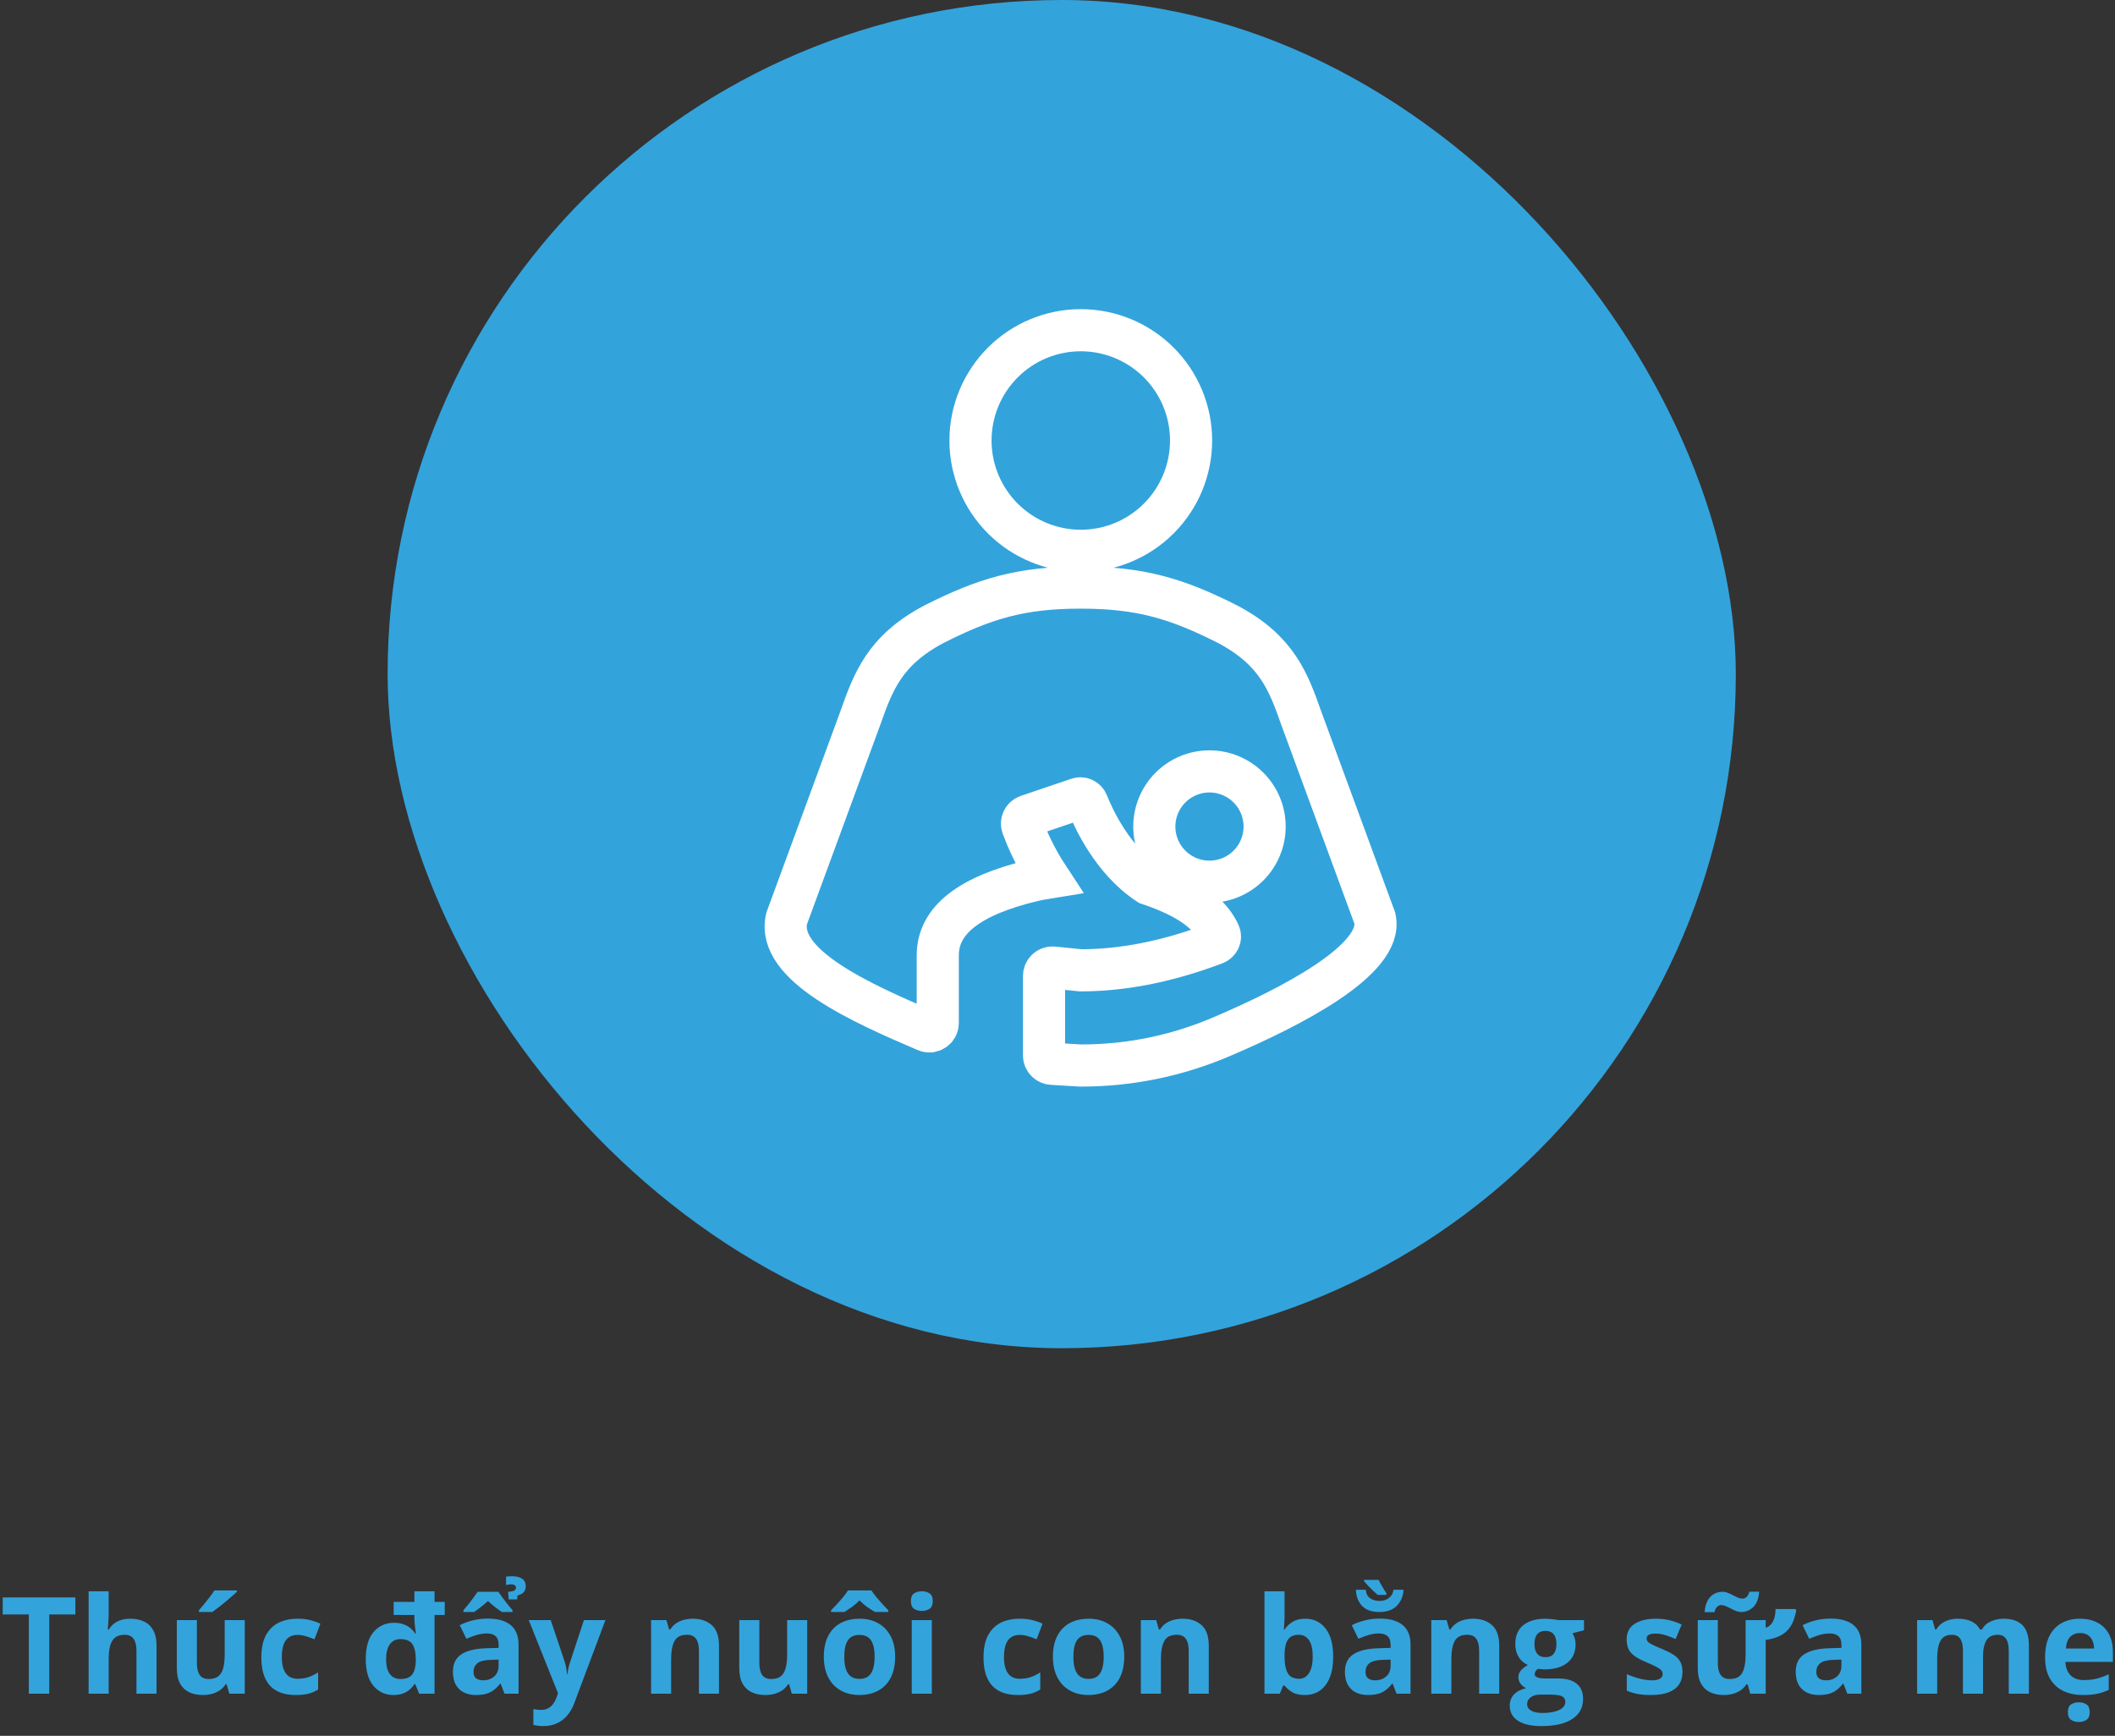 <svg width="251" height="206" viewBox="0 0 251 206" fill="none" xmlns="http://www.w3.org/2000/svg">
<rect x="0" y="0" width="251" height="206" fill="#333333" stroke="none"/>
<rect x="46" width="160" height="160" rx="80" fill="#33A3DC"/>
<g clip-path="url(#clip0_10_23)">
<path d="M128.263 39.188C131.735 39.188 135.065 40.567 137.519 43.021C139.974 45.476 141.353 48.806 141.353 52.277C141.353 55.749 139.974 59.078 137.519 61.533C135.065 63.988 131.735 65.367 128.263 65.367C124.792 65.367 121.462 63.988 119.008 61.533C116.553 59.078 115.174 55.749 115.174 52.277C115.174 48.806 116.553 45.476 119.008 43.021C121.462 40.567 124.792 39.188 128.263 39.188ZM163.17 109L154.443 85.264C152.916 80.944 151.563 77.192 145.717 74.094C139.695 71.04 135.332 69.731 128.263 69.731C121.151 69.731 116.832 71.04 110.81 74.094C104.963 77.192 103.611 80.944 102.084 85.264L93.357 109C92.043 114.542 102.317 119.08 109.897 122.323C110.557 122.605 111.29 122.12 111.29 121.402V113.363C111.29 109.218 115.043 106.295 122.548 104.506C123.246 104.331 123.9 104.244 124.424 104.157C122.767 101.641 121.8 99.319 121.342 98.071C121.153 97.555 121.441 96.989 121.963 96.813L127.918 94.794C128.391 94.633 128.864 94.862 129.05 95.326C129.822 97.255 132.09 102.155 136.292 104.899C137.208 105.204 138.124 105.553 138.997 105.946C141.937 107.244 143.841 108.876 144.71 110.813C144.92 111.281 144.655 111.806 144.175 111.988C138.634 114.085 133.33 115.152 128.263 115.152L125 114.826C124.411 114.767 123.9 115.229 123.9 115.821V125.25C123.9 125.779 124.312 126.216 124.84 126.248L128.263 126.453C134.241 126.453 139.913 125.232 145.237 122.919C152.872 119.647 164.261 113.931 163.17 109ZM143.535 104.637C141.799 104.637 140.134 103.947 138.907 102.72C137.68 101.492 136.99 99.828 136.99 98.092C136.99 96.356 137.68 94.691 138.907 93.464C140.134 92.237 141.799 91.547 143.535 91.547C145.271 91.547 146.935 92.237 148.163 93.464C149.39 94.691 150.08 96.356 150.08 98.092C150.08 99.828 149.39 101.492 148.163 102.72C146.935 103.947 145.271 104.637 143.535 104.637Z" stroke="white" stroke-width="5"/>
</g>
<path d="M5.844 201H3.422V191.594H0.32V189.578H8.945V191.594H5.844V201ZM12.898 188.844V191.32C12.898 191.753 12.883 192.164 12.852 192.555C12.825 192.945 12.805 193.221 12.789 193.383H12.914C13.102 193.081 13.323 192.836 13.578 192.648C13.838 192.461 14.125 192.323 14.438 192.234C14.75 192.146 15.086 192.102 15.445 192.102C16.076 192.102 16.625 192.214 17.094 192.438C17.562 192.656 17.927 193.003 18.188 193.477C18.448 193.945 18.578 194.555 18.578 195.305V201H16.195V195.898C16.195 195.273 16.081 194.802 15.852 194.484C15.622 194.167 15.268 194.008 14.789 194.008C14.31 194.008 13.932 194.12 13.656 194.344C13.38 194.562 13.185 194.888 13.07 195.32C12.956 195.747 12.898 196.271 12.898 196.891V201H10.516V188.844H12.898ZM29.047 192.266V201H27.219L26.898 199.883H26.773C26.586 200.18 26.352 200.422 26.07 200.609C25.789 200.797 25.479 200.935 25.141 201.023C24.802 201.112 24.451 201.156 24.086 201.156C23.461 201.156 22.917 201.047 22.453 200.828C21.99 200.604 21.628 200.258 21.367 199.789C21.112 199.32 20.984 198.711 20.984 197.961V192.266H23.367V197.367C23.367 197.992 23.479 198.464 23.703 198.781C23.927 199.099 24.284 199.258 24.773 199.258C25.258 199.258 25.638 199.148 25.914 198.93C26.19 198.706 26.383 198.38 26.492 197.953C26.607 197.521 26.664 196.995 26.664 196.375V192.266H29.047ZM28.117 188.742V188.906C27.966 189.052 27.768 189.232 27.523 189.445C27.279 189.659 27.016 189.883 26.734 190.117C26.453 190.346 26.177 190.568 25.906 190.781C25.635 190.99 25.398 191.164 25.195 191.305H23.609V191.094C23.781 190.896 23.979 190.661 24.203 190.391C24.432 190.115 24.659 189.831 24.883 189.539C25.107 189.247 25.294 188.982 25.445 188.742H28.117ZM35.094 201.156C34.229 201.156 33.492 201 32.883 200.688C32.273 200.37 31.81 199.88 31.492 199.219C31.174 198.557 31.016 197.711 31.016 196.68C31.016 195.612 31.195 194.742 31.555 194.07C31.919 193.393 32.422 192.896 33.062 192.578C33.708 192.26 34.456 192.102 35.305 192.102C35.909 192.102 36.43 192.161 36.867 192.281C37.31 192.396 37.695 192.534 38.023 192.695L37.32 194.539C36.945 194.388 36.596 194.266 36.273 194.172C35.95 194.073 35.628 194.023 35.305 194.023C34.888 194.023 34.542 194.122 34.266 194.32C33.99 194.513 33.784 194.805 33.648 195.195C33.513 195.586 33.445 196.076 33.445 196.664C33.445 197.242 33.518 197.721 33.664 198.102C33.81 198.482 34.021 198.766 34.297 198.953C34.573 199.135 34.909 199.227 35.305 199.227C35.8 199.227 36.24 199.161 36.625 199.031C37.01 198.896 37.385 198.708 37.75 198.469V200.508C37.385 200.737 37.003 200.901 36.602 201C36.206 201.104 35.703 201.156 35.094 201.156ZM46.703 201.156C45.729 201.156 44.935 200.794 44.32 200.07C43.711 199.346 43.406 198.286 43.406 196.891C43.406 195.474 43.716 194.404 44.336 193.68C44.956 192.951 45.766 192.586 46.766 192.586C47.182 192.586 47.55 192.643 47.867 192.758C48.185 192.867 48.458 193.018 48.688 193.211C48.922 193.404 49.12 193.622 49.281 193.867H49.359C49.323 193.638 49.284 193.346 49.242 192.992C49.2 192.638 49.18 192.326 49.18 192.055V191.656H46.719V190.102H49.18V188.844H51.57V190.102H52.781V191.656H51.57V201H49.742L49.281 199.867H49.18C49.029 200.107 48.839 200.326 48.609 200.523C48.385 200.716 48.117 200.87 47.805 200.984C47.492 201.099 47.125 201.156 46.703 201.156ZM47.539 199.258C48.19 199.258 48.648 199.081 48.914 198.727C49.185 198.372 49.328 197.839 49.344 197.125V196.906C49.344 196.135 49.214 195.547 48.953 195.141C48.693 194.729 48.208 194.523 47.5 194.523C46.974 194.523 46.562 194.729 46.266 195.141C45.969 195.552 45.82 196.146 45.82 196.922C45.82 197.693 45.969 198.276 46.266 198.672C46.568 199.062 46.992 199.258 47.539 199.258ZM57.906 192.086C59.078 192.086 59.977 192.341 60.602 192.852C61.227 193.362 61.539 194.138 61.539 195.18V201H59.875L59.414 199.812H59.352C59.102 200.125 58.846 200.38 58.586 200.578C58.325 200.776 58.026 200.922 57.688 201.016C57.349 201.109 56.938 201.156 56.453 201.156C55.938 201.156 55.474 201.057 55.062 200.859C54.656 200.661 54.336 200.359 54.102 199.953C53.867 199.542 53.75 199.021 53.75 198.391C53.75 197.464 54.075 196.781 54.727 196.344C55.378 195.901 56.354 195.656 57.656 195.609L59.172 195.562V195.18C59.172 194.721 59.052 194.385 58.812 194.172C58.573 193.958 58.24 193.852 57.812 193.852C57.391 193.852 56.977 193.911 56.57 194.031C56.164 194.151 55.758 194.302 55.352 194.484L54.562 192.875C55.026 192.63 55.544 192.438 56.117 192.297C56.695 192.156 57.292 192.086 57.906 192.086ZM59.172 196.953L58.25 196.984C57.479 197.005 56.943 197.143 56.641 197.398C56.344 197.654 56.195 197.99 56.195 198.406C56.195 198.771 56.302 199.031 56.516 199.188C56.729 199.339 57.008 199.414 57.352 199.414C57.862 199.414 58.292 199.263 58.641 198.961C58.995 198.659 59.172 198.229 59.172 197.672V196.953ZM59.141 188.906C59.307 189.146 59.487 189.396 59.68 189.656C59.872 189.917 60.068 190.172 60.266 190.422C60.464 190.667 60.651 190.891 60.828 191.094V191.305H59.562C59.297 191.128 59.023 190.93 58.742 190.711C58.461 190.492 58.185 190.258 57.914 190.008C57.633 190.258 57.352 190.492 57.07 190.711C56.794 190.93 56.526 191.128 56.266 191.305H55V191.094C55.177 190.891 55.365 190.667 55.562 190.422C55.76 190.172 55.956 189.917 56.148 189.656C56.341 189.396 56.518 189.146 56.68 188.906H59.141ZM60.773 187.062C61.263 187.062 61.654 187.156 61.945 187.344C62.242 187.531 62.391 187.833 62.391 188.25C62.391 188.552 62.305 188.794 62.133 188.977C61.961 189.154 61.721 189.273 61.414 189.336L61.367 189.812H60.375L60.297 188.906C60.667 188.891 60.917 188.836 61.047 188.742C61.177 188.643 61.242 188.536 61.242 188.422C61.242 188.312 61.193 188.219 61.094 188.141C61 188.062 60.841 188.023 60.617 188.023C60.503 188.023 60.393 188.034 60.289 188.055C60.19 188.07 60.112 188.086 60.055 188.102V187.109C60.112 187.094 60.203 187.083 60.328 187.078C60.458 187.068 60.607 187.062 60.773 187.062ZM62.75 192.266H65.359L67.008 197.18C67.06 197.336 67.104 197.495 67.141 197.656C67.177 197.818 67.208 197.984 67.234 198.156C67.26 198.328 67.281 198.508 67.297 198.695H67.344C67.375 198.414 67.417 198.151 67.469 197.906C67.526 197.661 67.596 197.419 67.68 197.18L69.297 192.266H71.852L68.156 202.117C67.932 202.721 67.641 203.224 67.281 203.625C66.922 204.031 66.508 204.336 66.039 204.539C65.576 204.742 65.065 204.844 64.508 204.844C64.237 204.844 64.003 204.828 63.805 204.797C63.607 204.771 63.438 204.742 63.297 204.711V202.82C63.406 202.846 63.544 202.87 63.711 202.891C63.878 202.911 64.052 202.922 64.234 202.922C64.568 202.922 64.854 202.852 65.094 202.711C65.333 202.57 65.534 202.38 65.695 202.141C65.857 201.906 65.984 201.648 66.078 201.367L66.219 200.938L62.75 192.266ZM82.227 192.102C83.159 192.102 83.909 192.357 84.477 192.867C85.044 193.372 85.328 194.185 85.328 195.305V201H82.945V195.898C82.945 195.273 82.831 194.802 82.602 194.484C82.378 194.167 82.023 194.008 81.539 194.008C80.81 194.008 80.312 194.255 80.047 194.75C79.781 195.245 79.648 195.958 79.648 196.891V201H77.266V192.266H79.086L79.406 193.383H79.539C79.727 193.081 79.958 192.836 80.234 192.648C80.516 192.461 80.826 192.323 81.164 192.234C81.508 192.146 81.862 192.102 82.227 192.102ZM95.797 192.266V201H93.969L93.648 199.883H93.523C93.336 200.18 93.102 200.422 92.82 200.609C92.539 200.797 92.229 200.935 91.891 201.023C91.552 201.112 91.201 201.156 90.836 201.156C90.211 201.156 89.667 201.047 89.203 200.828C88.74 200.604 88.378 200.258 88.117 199.789C87.862 199.32 87.734 198.711 87.734 197.961V192.266H90.117V197.367C90.117 197.992 90.229 198.464 90.453 198.781C90.677 199.099 91.034 199.258 91.523 199.258C92.008 199.258 92.388 199.148 92.664 198.93C92.94 198.706 93.133 198.38 93.242 197.953C93.357 197.521 93.414 196.995 93.414 196.375V192.266H95.797ZM106.234 196.617C106.234 197.346 106.135 197.992 105.938 198.555C105.745 199.117 105.461 199.594 105.086 199.984C104.716 200.37 104.268 200.661 103.742 200.859C103.221 201.057 102.633 201.156 101.977 201.156C101.362 201.156 100.797 201.057 100.281 200.859C99.771 200.661 99.326 200.37 98.945 199.984C98.57 199.594 98.279 199.117 98.07 198.555C97.867 197.992 97.766 197.346 97.766 196.617C97.766 195.648 97.938 194.828 98.281 194.156C98.625 193.484 99.115 192.974 99.75 192.625C100.385 192.276 101.143 192.102 102.023 192.102C102.841 192.102 103.565 192.276 104.195 192.625C104.831 192.974 105.328 193.484 105.688 194.156C106.052 194.828 106.234 195.648 106.234 196.617ZM100.195 196.617C100.195 197.19 100.258 197.672 100.383 198.062C100.508 198.453 100.703 198.747 100.969 198.945C101.234 199.143 101.581 199.242 102.008 199.242C102.43 199.242 102.771 199.143 103.031 198.945C103.297 198.747 103.49 198.453 103.609 198.062C103.734 197.672 103.797 197.19 103.797 196.617C103.797 196.039 103.734 195.56 103.609 195.18C103.49 194.794 103.297 194.505 103.031 194.312C102.766 194.12 102.419 194.023 101.992 194.023C101.362 194.023 100.904 194.24 100.617 194.672C100.336 195.104 100.195 195.753 100.195 196.617ZM103.414 188.742C103.565 188.982 103.76 189.247 104 189.539C104.245 189.831 104.495 190.115 104.75 190.391C105.005 190.667 105.227 190.901 105.414 191.094V191.305H103.836C103.555 191.138 103.247 190.94 102.914 190.711C102.586 190.477 102.284 190.216 102.008 189.93C101.727 190.216 101.427 190.474 101.109 190.703C100.792 190.927 100.495 191.128 100.219 191.305H98.633V191.094C98.831 190.896 99.057 190.661 99.312 190.391C99.568 190.115 99.815 189.831 100.055 189.539C100.294 189.247 100.487 188.982 100.633 188.742H103.414ZM110.586 192.266V201H108.203V192.266H110.586ZM109.398 188.844C109.753 188.844 110.057 188.927 110.312 189.094C110.568 189.255 110.695 189.56 110.695 190.008C110.695 190.451 110.568 190.758 110.312 190.93C110.057 191.096 109.753 191.18 109.398 191.18C109.039 191.18 108.732 191.096 108.477 190.93C108.227 190.758 108.102 190.451 108.102 190.008C108.102 189.56 108.227 189.255 108.477 189.094C108.732 188.927 109.039 188.844 109.398 188.844ZM120.797 201.156C119.932 201.156 119.195 201 118.586 200.688C117.977 200.37 117.513 199.88 117.195 199.219C116.878 198.557 116.719 197.711 116.719 196.68C116.719 195.612 116.898 194.742 117.258 194.07C117.622 193.393 118.125 192.896 118.766 192.578C119.411 192.26 120.159 192.102 121.008 192.102C121.612 192.102 122.133 192.161 122.57 192.281C123.013 192.396 123.398 192.534 123.727 192.695L123.023 194.539C122.648 194.388 122.299 194.266 121.977 194.172C121.654 194.073 121.331 194.023 121.008 194.023C120.591 194.023 120.245 194.122 119.969 194.32C119.693 194.513 119.487 194.805 119.352 195.195C119.216 195.586 119.148 196.076 119.148 196.664C119.148 197.242 119.221 197.721 119.367 198.102C119.513 198.482 119.724 198.766 120 198.953C120.276 199.135 120.612 199.227 121.008 199.227C121.503 199.227 121.943 199.161 122.328 199.031C122.714 198.896 123.089 198.708 123.453 198.469V200.508C123.089 200.737 122.706 200.901 122.305 201C121.909 201.104 121.406 201.156 120.797 201.156ZM133.422 196.617C133.422 197.346 133.323 197.992 133.125 198.555C132.932 199.117 132.648 199.594 132.273 199.984C131.904 200.37 131.456 200.661 130.93 200.859C130.409 201.057 129.82 201.156 129.164 201.156C128.549 201.156 127.984 201.057 127.469 200.859C126.958 200.661 126.513 200.37 126.133 199.984C125.758 199.594 125.466 199.117 125.258 198.555C125.055 197.992 124.953 197.346 124.953 196.617C124.953 195.648 125.125 194.828 125.469 194.156C125.812 193.484 126.302 192.974 126.938 192.625C127.573 192.276 128.331 192.102 129.211 192.102C130.029 192.102 130.753 192.276 131.383 192.625C132.018 192.974 132.516 193.484 132.875 194.156C133.24 194.828 133.422 195.648 133.422 196.617ZM127.383 196.617C127.383 197.19 127.445 197.672 127.57 198.062C127.695 198.453 127.891 198.747 128.156 198.945C128.422 199.143 128.768 199.242 129.195 199.242C129.617 199.242 129.958 199.143 130.219 198.945C130.484 198.747 130.677 198.453 130.797 198.062C130.922 197.672 130.984 197.19 130.984 196.617C130.984 196.039 130.922 195.56 130.797 195.18C130.677 194.794 130.484 194.505 130.219 194.312C129.953 194.12 129.607 194.023 129.18 194.023C128.549 194.023 128.091 194.24 127.805 194.672C127.523 195.104 127.383 195.753 127.383 196.617ZM140.352 192.102C141.284 192.102 142.034 192.357 142.602 192.867C143.169 193.372 143.453 194.185 143.453 195.305V201H141.07V195.898C141.07 195.273 140.956 194.802 140.727 194.484C140.503 194.167 140.148 194.008 139.664 194.008C138.935 194.008 138.438 194.255 138.172 194.75C137.906 195.245 137.773 195.958 137.773 196.891V201H135.391V192.266H137.211L137.531 193.383H137.664C137.852 193.081 138.083 192.836 138.359 192.648C138.641 192.461 138.951 192.323 139.289 192.234C139.633 192.146 139.987 192.102 140.352 192.102ZM152.445 188.844V191.672C152.445 192 152.435 192.326 152.414 192.648C152.398 192.971 152.378 193.221 152.352 193.398H152.445C152.674 193.039 152.987 192.734 153.383 192.484C153.779 192.229 154.292 192.102 154.922 192.102C155.901 192.102 156.695 192.484 157.305 193.25C157.914 194.016 158.219 195.138 158.219 196.617C158.219 197.612 158.078 198.448 157.797 199.125C157.516 199.797 157.122 200.305 156.617 200.648C156.112 200.987 155.526 201.156 154.859 201.156C154.219 201.156 153.714 201.042 153.344 200.812C152.974 200.583 152.674 200.326 152.445 200.039H152.281L151.883 201H150.062V188.844H152.445ZM154.156 194.008C153.74 194.008 153.409 194.094 153.164 194.266C152.919 194.438 152.74 194.695 152.625 195.039C152.516 195.383 152.456 195.818 152.445 196.344V196.602C152.445 197.451 152.57 198.102 152.82 198.555C153.07 199.003 153.526 199.227 154.188 199.227C154.677 199.227 155.065 199 155.352 198.547C155.643 198.094 155.789 197.44 155.789 196.586C155.789 195.732 155.643 195.089 155.352 194.656C155.06 194.224 154.661 194.008 154.156 194.008ZM163.766 192.086C164.938 192.086 165.836 192.341 166.461 192.852C167.086 193.362 167.398 194.138 167.398 195.18V201H165.734L165.273 199.812H165.211C164.961 200.125 164.706 200.38 164.445 200.578C164.185 200.776 163.885 200.922 163.547 201.016C163.208 201.109 162.797 201.156 162.312 201.156C161.797 201.156 161.333 201.057 160.922 200.859C160.516 200.661 160.195 200.359 159.961 199.953C159.727 199.542 159.609 199.021 159.609 198.391C159.609 197.464 159.935 196.781 160.586 196.344C161.237 195.901 162.214 195.656 163.516 195.609L165.031 195.562V195.18C165.031 194.721 164.911 194.385 164.672 194.172C164.432 193.958 164.099 193.852 163.672 193.852C163.25 193.852 162.836 193.911 162.43 194.031C162.023 194.151 161.617 194.302 161.211 194.484L160.422 192.875C160.885 192.63 161.404 192.438 161.977 192.297C162.555 192.156 163.151 192.086 163.766 192.086ZM165.031 196.953L164.109 196.984C163.339 197.005 162.802 197.143 162.5 197.398C162.203 197.654 162.055 197.99 162.055 198.406C162.055 198.771 162.161 199.031 162.375 199.188C162.589 199.339 162.867 199.414 163.211 199.414C163.721 199.414 164.151 199.263 164.5 198.961C164.854 198.659 165.031 198.229 165.031 197.672V196.953ZM166.57 188.664C166.518 189.44 166.25 190.076 165.766 190.57C165.281 191.06 164.596 191.305 163.711 191.305C162.789 191.305 162.102 191.065 161.648 190.586C161.195 190.107 160.948 189.466 160.906 188.664H162.078C162.12 189.112 162.289 189.445 162.586 189.664C162.888 189.883 163.268 189.992 163.727 189.992C164.164 189.992 164.534 189.875 164.836 189.641C165.143 189.401 165.323 189.076 165.375 188.664H166.57ZM163.609 187.492C163.74 187.758 163.888 188.034 164.055 188.32C164.221 188.602 164.378 188.849 164.523 189.062V189.273H163.5C163.323 189.128 163.135 188.961 162.938 188.773C162.74 188.586 162.549 188.393 162.367 188.195C162.185 187.997 162.023 187.818 161.883 187.656V187.492H163.609ZM174.82 192.102C175.753 192.102 176.503 192.357 177.07 192.867C177.638 193.372 177.922 194.185 177.922 195.305V201H175.539V195.898C175.539 195.273 175.424 194.802 175.195 194.484C174.971 194.167 174.617 194.008 174.133 194.008C173.404 194.008 172.906 194.255 172.641 194.75C172.375 195.245 172.242 195.958 172.242 196.891V201H169.859V192.266H171.68L172 193.383H172.133C172.32 193.081 172.552 192.836 172.828 192.648C173.109 192.461 173.419 192.323 173.758 192.234C174.102 192.146 174.456 192.102 174.82 192.102ZM182.93 204.844C181.711 204.844 180.779 204.63 180.133 204.203C179.492 203.781 179.172 203.188 179.172 202.422C179.172 201.896 179.336 201.456 179.664 201.102C179.992 200.747 180.474 200.495 181.109 200.344C180.865 200.24 180.651 200.07 180.469 199.836C180.286 199.596 180.195 199.344 180.195 199.078C180.195 198.745 180.292 198.469 180.484 198.25C180.677 198.026 180.956 197.807 181.32 197.594C180.862 197.396 180.497 197.078 180.227 196.641C179.961 196.203 179.828 195.688 179.828 195.094C179.828 194.458 179.966 193.919 180.242 193.477C180.523 193.029 180.93 192.688 181.461 192.453C181.997 192.219 182.648 192.102 183.414 192.102C183.576 192.102 183.763 192.112 183.977 192.133C184.19 192.154 184.385 192.177 184.562 192.203C184.745 192.229 184.867 192.25 184.93 192.266H187.977V193.477L186.609 193.828C186.734 194.021 186.828 194.227 186.891 194.445C186.953 194.664 186.984 194.896 186.984 195.141C186.984 196.078 186.656 196.81 186 197.336C185.349 197.857 184.443 198.117 183.281 198.117C183.005 198.102 182.745 198.081 182.5 198.055C182.38 198.148 182.289 198.247 182.227 198.352C182.164 198.456 182.133 198.565 182.133 198.68C182.133 198.794 182.18 198.891 182.273 198.969C182.372 199.042 182.518 199.099 182.711 199.141C182.909 199.177 183.154 199.195 183.445 199.195H184.93C185.888 199.195 186.617 199.401 187.117 199.812C187.622 200.224 187.875 200.828 187.875 201.625C187.875 202.646 187.448 203.438 186.594 204C185.745 204.562 184.523 204.844 182.93 204.844ZM183.031 203.289C183.599 203.289 184.086 203.234 184.492 203.125C184.904 203.021 185.219 202.87 185.438 202.672C185.656 202.479 185.766 202.247 185.766 201.977C185.766 201.758 185.701 201.583 185.57 201.453C185.445 201.328 185.253 201.24 184.992 201.188C184.737 201.135 184.409 201.109 184.008 201.109H182.773C182.482 201.109 182.219 201.156 181.984 201.25C181.755 201.344 181.573 201.474 181.438 201.641C181.302 201.812 181.234 202.01 181.234 202.234C181.234 202.562 181.391 202.82 181.703 203.008C182.021 203.195 182.464 203.289 183.031 203.289ZM183.414 196.664C183.862 196.664 184.19 196.526 184.398 196.25C184.607 195.974 184.711 195.599 184.711 195.125C184.711 194.599 184.602 194.206 184.383 193.945C184.169 193.68 183.846 193.547 183.414 193.547C182.977 193.547 182.648 193.68 182.43 193.945C182.211 194.206 182.102 194.599 182.102 195.125C182.102 195.599 182.208 195.974 182.422 196.25C182.641 196.526 182.971 196.664 183.414 196.664ZM199.672 198.406C199.672 199 199.531 199.503 199.25 199.914C198.974 200.32 198.56 200.63 198.008 200.844C197.456 201.052 196.768 201.156 195.945 201.156C195.336 201.156 194.812 201.117 194.375 201.039C193.943 200.961 193.505 200.831 193.062 200.648V198.68C193.536 198.893 194.044 199.07 194.586 199.211C195.133 199.346 195.612 199.414 196.023 199.414C196.487 199.414 196.818 199.346 197.016 199.211C197.219 199.07 197.32 198.888 197.32 198.664C197.32 198.518 197.279 198.388 197.195 198.273C197.117 198.154 196.945 198.021 196.68 197.875C196.414 197.724 195.997 197.529 195.43 197.289C194.883 197.06 194.432 196.828 194.078 196.594C193.729 196.359 193.469 196.083 193.297 195.766C193.13 195.443 193.047 195.034 193.047 194.539C193.047 193.732 193.359 193.125 193.984 192.719C194.615 192.307 195.456 192.102 196.508 192.102C197.049 192.102 197.565 192.156 198.055 192.266C198.549 192.375 199.057 192.549 199.578 192.789L198.859 194.508C198.427 194.32 198.018 194.167 197.633 194.047C197.253 193.927 196.865 193.867 196.469 193.867C196.12 193.867 195.857 193.914 195.68 194.008C195.503 194.102 195.414 194.245 195.414 194.438C195.414 194.578 195.458 194.703 195.547 194.812C195.641 194.922 195.818 195.044 196.078 195.18C196.344 195.31 196.732 195.479 197.242 195.688C197.737 195.891 198.167 196.104 198.531 196.328C198.896 196.547 199.177 196.82 199.375 197.148C199.573 197.471 199.672 197.891 199.672 198.406ZM213.062 190.953L213.18 191.125C213.091 191.562 212.974 191.974 212.828 192.359C212.682 192.74 212.477 193.083 212.211 193.391C211.951 193.698 211.604 193.956 211.172 194.164C210.745 194.372 210.203 194.523 209.547 194.617V201H207.719L207.398 199.883H207.258C207.07 200.18 206.836 200.422 206.555 200.609C206.273 200.797 205.964 200.935 205.625 201.023C205.292 201.112 204.945 201.156 204.586 201.156C203.961 201.156 203.417 201.047 202.953 200.828C202.49 200.604 202.128 200.258 201.867 199.789C201.612 199.32 201.484 198.711 201.484 197.961V192.266H203.867V197.367C203.867 197.992 203.979 198.464 204.203 198.781C204.427 199.099 204.784 199.258 205.273 199.258C206.003 199.258 206.5 199.01 206.766 198.516C207.031 198.016 207.164 197.302 207.164 196.375V192.266H209.547V193.18C209.812 193.091 210.031 192.943 210.203 192.734C210.375 192.526 210.503 192.271 210.586 191.969C210.669 191.661 210.711 191.323 210.711 190.953H213.062ZM202.297 191.32C202.328 190.904 202.404 190.544 202.523 190.242C202.643 189.935 202.799 189.685 202.992 189.492C203.185 189.294 203.401 189.148 203.641 189.055C203.885 188.956 204.146 188.906 204.422 188.906C204.635 188.906 204.844 188.948 205.047 189.031C205.255 189.109 205.458 189.203 205.656 189.312C205.859 189.422 206.057 189.518 206.25 189.602C206.448 189.68 206.641 189.719 206.828 189.719C206.984 189.719 207.135 189.651 207.281 189.516C207.432 189.375 207.542 189.167 207.609 188.891H208.773C208.711 189.714 208.477 190.323 208.07 190.719C207.664 191.109 207.19 191.305 206.648 191.305C206.435 191.305 206.224 191.263 206.016 191.18C205.812 191.096 205.609 191.003 205.406 190.898C205.208 190.789 205.013 190.693 204.82 190.609C204.628 190.526 204.438 190.484 204.25 190.484C204.089 190.484 203.932 190.555 203.781 190.695C203.635 190.831 203.529 191.039 203.461 191.32H202.297ZM217.266 192.086C218.438 192.086 219.336 192.341 219.961 192.852C220.586 193.362 220.898 194.138 220.898 195.18V201H219.234L218.773 199.812H218.711C218.461 200.125 218.206 200.38 217.945 200.578C217.685 200.776 217.385 200.922 217.047 201.016C216.708 201.109 216.297 201.156 215.812 201.156C215.297 201.156 214.833 201.057 214.422 200.859C214.016 200.661 213.695 200.359 213.461 199.953C213.227 199.542 213.109 199.021 213.109 198.391C213.109 197.464 213.435 196.781 214.086 196.344C214.737 195.901 215.714 195.656 217.016 195.609L218.531 195.562V195.18C218.531 194.721 218.411 194.385 218.172 194.172C217.932 193.958 217.599 193.852 217.172 193.852C216.75 193.852 216.336 193.911 215.93 194.031C215.523 194.151 215.117 194.302 214.711 194.484L213.922 192.875C214.385 192.63 214.904 192.438 215.477 192.297C216.055 192.156 216.651 192.086 217.266 192.086ZM218.531 196.953L217.609 196.984C216.839 197.005 216.302 197.143 216 197.398C215.703 197.654 215.555 197.99 215.555 198.406C215.555 198.771 215.661 199.031 215.875 199.188C216.089 199.339 216.367 199.414 216.711 199.414C217.221 199.414 217.651 199.263 218 198.961C218.354 198.659 218.531 198.229 218.531 197.672V196.953ZM237.773 192.102C238.763 192.102 239.51 192.357 240.016 192.867C240.526 193.372 240.781 194.185 240.781 195.305V201H238.391V195.898C238.391 195.273 238.284 194.802 238.07 194.484C237.857 194.167 237.526 194.008 237.078 194.008C236.448 194.008 236 194.234 235.734 194.688C235.469 195.135 235.336 195.779 235.336 196.617V201H232.953V195.898C232.953 195.482 232.906 195.133 232.812 194.852C232.719 194.57 232.576 194.359 232.383 194.219C232.19 194.078 231.943 194.008 231.641 194.008C231.198 194.008 230.849 194.12 230.594 194.344C230.344 194.562 230.164 194.888 230.055 195.32C229.951 195.747 229.898 196.271 229.898 196.891V201H227.516V192.266H229.336L229.656 193.383H229.789C229.966 193.081 230.188 192.836 230.453 192.648C230.724 192.461 231.021 192.323 231.344 192.234C231.667 192.146 231.995 192.102 232.328 192.102C232.969 192.102 233.51 192.206 233.953 192.414C234.401 192.622 234.745 192.945 234.984 193.383H235.195C235.456 192.935 235.823 192.609 236.297 192.406C236.776 192.203 237.268 192.102 237.773 192.102ZM246.836 192.102C247.643 192.102 248.339 192.258 248.922 192.57C249.505 192.878 249.956 193.326 250.273 193.914C250.591 194.503 250.75 195.221 250.75 196.07V197.227H245.117C245.143 197.898 245.344 198.427 245.719 198.812C246.099 199.193 246.625 199.383 247.297 199.383C247.854 199.383 248.365 199.326 248.828 199.211C249.292 199.096 249.768 198.924 250.258 198.695V200.539C249.826 200.753 249.372 200.909 248.898 201.008C248.43 201.107 247.859 201.156 247.188 201.156C246.312 201.156 245.536 200.995 244.859 200.672C244.188 200.349 243.659 199.857 243.273 199.195C242.893 198.534 242.703 197.701 242.703 196.695C242.703 195.674 242.875 194.826 243.219 194.148C243.568 193.466 244.052 192.956 244.672 192.617C245.292 192.273 246.013 192.102 246.836 192.102ZM246.852 193.797C246.388 193.797 246.003 193.945 245.695 194.242C245.393 194.539 245.219 195.005 245.172 195.641H248.516C248.51 195.286 248.445 194.971 248.32 194.695C248.201 194.419 248.018 194.201 247.773 194.039C247.534 193.878 247.227 193.797 246.852 193.797ZM246.703 204.359C246.344 204.359 246.036 204.273 245.781 204.102C245.531 203.935 245.406 203.633 245.406 203.195C245.406 202.747 245.531 202.44 245.781 202.273C246.036 202.107 246.344 202.023 246.703 202.023C247.057 202.023 247.362 202.107 247.617 202.273C247.872 202.44 248 202.747 248 203.195C248 203.633 247.872 203.935 247.617 204.102C247.362 204.273 247.057 204.359 246.703 204.359Z" fill="#33A3DC"/>
<defs>
<clipPath id="clip0_10_23">
<rect width="97.95" height="97.95" fill="white" transform="translate(77.025 31.025)"/>
</clipPath>
</defs>
</svg>
